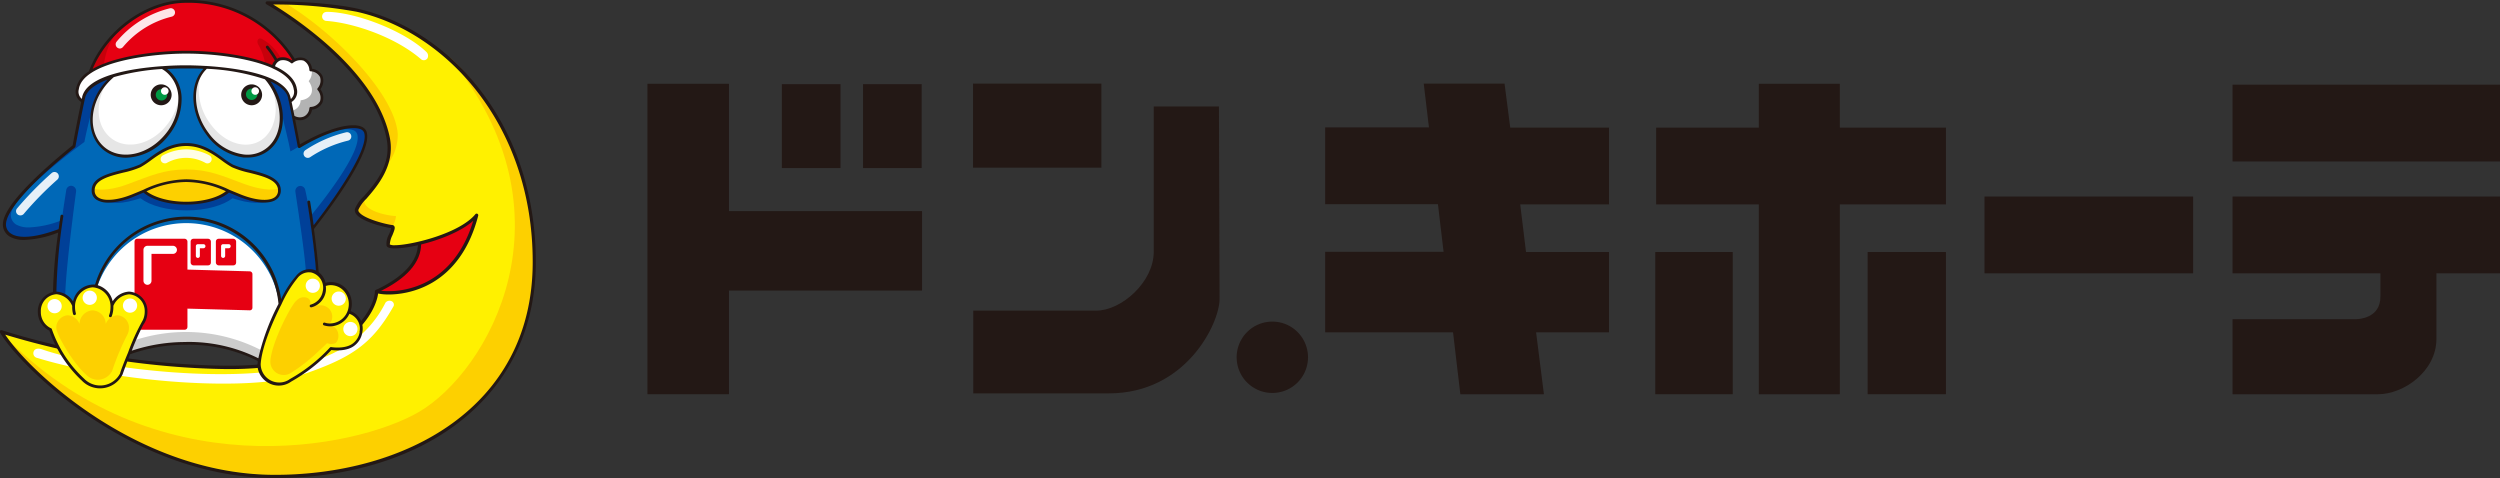 <svg xmlns="http://www.w3.org/2000/svg" viewBox="0 0 478.55 91.51"><rect x="0" y="0" width="478.55" height="91.51" fill="#333333" stroke="none"/><defs><style>.cls-1{fill:#fff100;}.cls-2{fill:#fdd000;}.cls-3{fill:#e60012;}.cls-4,.cls-8{fill:#fff;}.cls-5{fill:#231815;}.cls-6{fill:#0068b7;}.cls-7{fill:#ccc;}.cls-8{opacity:0.9;}.cls-9{fill:#004098;}.cls-10{fill:#c7000b;}.cls-11{fill:#e6e6e6;}.cls-12{fill:#b3b3b3;}.cls-13{fill:#094;}</style></defs><g id="レイヤー_2" data-name="レイヤー 2"><g id="レイヤー_1-2" data-name="レイヤー 1"><path class="cls-1" d="M.31,63.5c3.52,6.3,25.18,27.7,52.37,27.7s49.6-14.6,49.6-41-16.6-44.4-34-48.22C61.32.41,51.17.56,51.17.56S71.53,11.94,74.34,26.49c1.38,7.18-5.8,11.83-6,13.6s5.67,3.17,6.8,3.27c.69.06-1.07,2.71-.75,3.53.48,1.26,13.15-1.14,16.93-5.73C87.11,57.21,74,56.39,72.13,55.76c0,2.65-4.47,14.79-28.77,14.54A149.09,149.09,0,0,1,.31,63.5Z"/><path class="cls-2" d="M69.85,37.86a6.55,6.55,0,0,0-1.56,2.23c-.25,1.76,5.67,3.17,6.8,3.27a4.52,4.52,0,0,0,.71-2C74.07,41.3,68.87,40.23,69.85,37.86Z"/><path class="cls-2" d="M86,10.93c24.8,30.15,7.42,60.18-5.8,67.92C68.24,85.84,29.37,94,.29,63.74,27.86,98.11,68.61,95.69,88.86,79.41S105,28.3,86,10.93Z"/><path class="cls-2" d="M51.47.48S53.36.6,54.62.6c9.25,5.54,21,17.38,21.52,25.06a9.35,9.35,0,0,1-2.26,6.17,13.27,13.27,0,0,0-1.13-10.58C66.14,8.53,53.36,1.74,51.47.48Z"/><path class="cls-3" d="M72.24,55.62c10.45,1.51,17.06-6.23,19-14.35-3.78,3.59-10.07,5-10.89,5.1C80.3,47.37,80.61,51.65,72.24,55.62Z"/><path class="cls-4" d="M61.67,3a.85.85,0,0,0,.75,1c5.1.35,13.13,3,18.13,7.3a.84.84,0,0,0,1.26-.12,1,1,0,0,0-.2-1.24C77.53,6,68.37,2.41,62.78,2.27,62.34,2.26,61.82,2.33,61.67,3Z"/><path class="cls-4" d="M6.48,67.21a.91.91,0,0,0,.67,1.31C22.32,73.18,47.9,75.14,58,71.67c9.23-3.18,13.22-5.76,17.36-13.1a.74.74,0,0,0-.45-.94,1,1,0,0,0-1.11.29c-4.25,8.4-11.89,10.67-16.24,12C46.77,73.4,20.37,71.11,8,66.86,7.31,66.62,6.7,66.74,6.48,67.21Z"/><path class="cls-5" d="M52.68,91.51C24.9,91.51,3.34,69.55,0,63.65a.3.3,0,0,1,0-.34.31.31,0,0,1,.34-.1,150,150,0,0,0,43,6.79h.74c12.45,0,19.21-3.38,22.68-6.22,4.13-3.38,5-6.93,5-8a.31.31,0,0,1,.41-.29,8.29,8.29,0,0,0,2.25.25c2.9,0,12.4-1,16.17-13.48-3.67,3.26-11.6,5.29-15,5.29-1,0-1.46-.17-1.6-.53a3.7,3.7,0,0,1,.5-2.22,7.3,7.3,0,0,0,.39-1.13c-1.22-.15-5.49-1.17-6.65-2.63a1.26,1.26,0,0,1-.3-1,6.47,6.47,0,0,1,1.67-2.42C71.78,35.18,75,31.49,74,26.55,71.28,12.31,51.22.94,51,.82a.3.3,0,0,1-.15-.34.32.32,0,0,1,.29-.23h.76c2.37,0,10.55.1,16.44,1.39,9,2,17.45,7.58,23.69,15.74,6.9,9,10.54,20.35,10.54,32.78,0,12.63-5.09,23.24-14.72,30.68C79,87.72,66.47,91.51,52.68,91.51ZM1,64.06c4.4,6.69,25.17,26.83,51.67,26.83,24.54,0,49.3-12.59,49.3-40.73C102,23.57,85,5.93,68.23,2.24A87.21,87.21,0,0,0,52.29.86a77,77,0,0,1,9.61,7c5,4.29,11.27,11,12.74,18.6,1,5.24-2.45,9.22-4.52,11.6a6.89,6.89,0,0,0-1.52,2.1.6.6,0,0,0,.18.5c1,1.27,5.32,2.33,6.34,2.42a.47.47,0,0,1,.36.23c.2.32,0,.81-.37,1.73a4.48,4.48,0,0,0-.49,1.76,2.15,2.15,0,0,0,1,.14C78.85,46.91,88,44.67,91,41a.32.32,0,0,1,.38-.08.33.33,0,0,1,.16.36c-3.63,14-14,15.09-17.09,15.09a10.22,10.22,0,0,1-2.07-.18c-.18,1.48-1.32,4.91-5.23,8.1-3.55,2.9-10.44,6.36-23.07,6.36h-.75A153.05,153.05,0,0,1,1,64.06Z"/><path class="cls-5" d="M72.26,56,72,55.48c5.32-2.51,8-5.5,8-8.87v-.07h.62v.07C80.62,50.24,77.81,53.41,72.26,56Z"/><path class="cls-3" d="M52.24,12.84c.46-1.66,1.95-2.15,3.58-1a4.53,4.53,0,0,1,.5-.31h0A23.75,23.75,0,0,0,35.61.27c-7.85,0-15.59,6-18.43,13.57h0C21.33,11.11,29.73,10,35.65,10c5.14,0,12.15.84,16.6,2.84Z"/><path class="cls-6" d="M69.88,25.28c-.69-2-6.07-1.22-12.68,2.77-.73-3.91-1.38-7.08-1.71-8.64-.06-.32-.12-.57-.16-.75-1-4.49-12.21-5.88-19.68-5.88S17,14.17,16,18.66c0,.18-.1.43-.16.75-.33,1.54-1,4.68-1.69,8.56C11.79,29.86.29,39.2.84,43.26c.3,2.14,3.19,3.59,10.63.8a84.51,84.51,0,0,0-1,12.23C10.7,65,19.19,68.8,20.84,69.46c3.61-2.28,8.91-3.72,14.81-3.72s11.2,1.44,14.81,3.72C52.11,68.8,60.6,65,60.84,56.29a86.73,86.73,0,0,0-1.05-12.53C62.45,40.38,71.15,28.93,69.88,25.28Z"/><path class="cls-4" d="M50.4,69.42a17.4,17.4,0,0,0,3.2-10.05,18,18,0,0,0-35.9,0,17.4,17.4,0,0,0,3.2,10.05c3.62-2.26,8.88-3.68,14.75-3.68S46.78,67.16,50.4,69.42Z"/><path class="cls-7" d="M19.88,67.79a17.11,17.11,0,0,0,1,1.63c3.62-2.26,8.88-3.68,14.75-3.68s11.13,1.42,14.75,3.68a17.11,17.11,0,0,0,1-1.63,31.45,31.45,0,0,0-31.54,0Z"/><path class="cls-1" d="M35.66,34.58c3.93,0,6.25,1.22,10.26,2.85s7.57,1.5,7.57-1c0-3.21-6.36-3.34-9-4.69-2-1-4.65-4.07-8.86-4.07h0c-4.21,0-6.89,3.06-8.86,4.07-2.63,1.35-9,1.48-9,4.69,0,2.51,3.56,2.65,7.57,1s6.33-2.85,10.26-2.85"/><path class="cls-4" d="M56.5,17c-.77-5.08-13-7-20.85-7S15.57,12,14.8,17a2.11,2.11,0,0,0,1,2.37h0c.06-.32.12-.57.16-.75,1-4.49,12.21-5.88,19.68-5.88s18.68,1.39,19.68,5.88c0,.18.1.43.16.75h0A2.11,2.11,0,0,0,56.5,17Z"/><path class="cls-4" d="M56.5,17a2.11,2.11,0,0,1-1,2.37h0c.15.69.36,1.7.61,2.94h0a2.15,2.15,0,0,0,3.4-1.61c2.08-.26,2.81-1.88,1.52-3.68,1.29-1.79.56-3.41-1.52-3.67-.27-2.09-1.89-2.82-3.68-1.53-1.63-1.17-3.12-.68-3.58,1h0C54.6,13.9,56.23,15.28,56.5,17Z"/><path class="cls-1" d="M66.77,59.73h0a4,4,0,0,0,.25-.85,3.86,3.86,0,0,0-3-4.56,3.59,3.59,0,0,0-1.79.14l-.1,0v0a3.1,3.1,0,0,0-2.44-2.71,3,3,0,0,0-2.84,1.12c-1.43,1.12-6.94,11.47-7.29,16.8a3.82,3.82,0,0,0,6.06,3.08h0a31.12,31.12,0,0,0,7.71-6.12s2.91.5,4.48-.85a3.68,3.68,0,0,0,1.29-2.22A3.3,3.3,0,0,0,66.77,59.73Z"/><rect class="cls-3" x="25.75" y="45.7" width="10.13" height="17.42" rx="0.52"/><path class="cls-3" d="M48.32,58.9a.49.49,0,0,1-.51.5l-12.14-.33a.54.54,0,0,1-.51-.53V52.11a.51.51,0,0,1,.51-.51l12.14.34a.54.54,0,0,1,.51.53Z"/><rect class="cls-3" x="36.49" y="45.7" width="3.88" height="5.1" rx="0.52"/><rect class="cls-3" x="41.32" y="45.7" width="3.88" height="5.1" rx="0.52"/><path class="cls-4" d="M28.24,54.52a.78.78,0,0,1-.78-.77V47.83a.78.78,0,0,1,.78-.78h4.85a.78.78,0,0,1,.78.78.77.77,0,0,1-.78.77H29v5.15A.78.78,0,0,1,28.24,54.52Z"/><path class="cls-4" d="M37.88,49.37a.38.38,0,0,1-.39-.38V47.13a.38.38,0,0,1,.39-.39h1.06a.39.39,0,0,1,.39.39.4.4,0,0,1-.39.39h-.68V49A.38.38,0,0,1,37.88,49.37Z"/><path class="cls-4" d="M42.71,49.37a.39.39,0,0,1-.39-.38V47.13a.39.39,0,0,1,.39-.39h1.06a.38.38,0,0,1,.39.39.39.39,0,0,1-.39.39H43.1V49A.39.39,0,0,1,42.71,49.37Z"/><path class="cls-1" d="M27.52,61.43l-.37.6A3.57,3.57,0,0,0,27.52,61.43Z"/><path class="cls-1" d="M24.67,56.06a3.84,3.84,0,0,0-3.26,2.43h0a3.89,3.89,0,0,0-3.68-3.79,3.88,3.88,0,0,0-3.67,3.79h0a3.86,3.86,0,0,0-3.25-2.43,3.45,3.45,0,0,0-3.24,3.63A3.64,3.64,0,0,0,9.67,63.1a24.11,24.11,0,0,0,6.2,9.58,4.56,4.56,0,0,0,7.34-1.1c.8-2.26,3.11-8.42,4.31-10.15a4,4,0,0,0,.4-1.74A3.46,3.46,0,0,0,24.67,56.06Z"/><path class="cls-1" d="M27.52,61.43h0v0Z"/><path class="cls-2" d="M62.11,62.08c.93-.19,1.11-.18,1.35-.69a2.18,2.18,0,0,0-2.21-2.94,18.91,18.91,0,0,0-2,.07A1,1,0,0,0,58.75,57a1.83,1.83,0,0,0-2,.55c-1,.75-4.81,8.08-5,11.66a2.57,2.57,0,0,0,4.08,2.08h0a32.23,32.23,0,0,0,5.2-4.12c.82-.74,1.58-1.48,1.58-1.48a2.11,2.11,0,0,0,1.59,0C65.18,65,65.19,62,62.11,62.08Z"/><polygon class="cls-2" points="24.41 64.01 24.41 64.02 24.42 64 24.41 64.01"/><path class="cls-2" d="M24.41,64l-.25.41A2.5,2.5,0,0,0,24.41,64Z"/><path class="cls-2" d="M22.47,60.35A2.63,2.63,0,0,0,20.24,62h0a2.65,2.65,0,0,0-2.51-2.59A2.66,2.66,0,0,0,15.22,62h0A2.63,2.63,0,0,0,13,60.35a2.36,2.36,0,0,0-2.22,2.48c0,1.06,3.06,6.57,5.68,8.86a3.13,3.13,0,0,0,2.24,1,3.1,3.1,0,0,0,2.77-1.7A48.59,48.59,0,0,1,24.41,64a2.69,2.69,0,0,0,.27-1.18A2.36,2.36,0,0,0,22.47,60.35Z"/><path class="cls-8" d="M3.89,41.23a.82.82,0,0,1-.52-.18.81.81,0,0,1-.11-1.15,67.22,67.22,0,0,1,6.6-6.75A.82.82,0,0,1,11,34.36a65.1,65.1,0,0,0-6.44,6.57A.82.82,0,0,1,3.89,41.23Z"/><path class="cls-8" d="M58.92,30.22a.8.8,0,0,1-.69-.38.81.81,0,0,1,.26-1.12,24.3,24.3,0,0,1,7.83-3.41.82.82,0,0,1,.3,1.61,22.72,22.72,0,0,0-7.27,3.18A.82.82,0,0,1,58.92,30.22Z"/><path class="cls-8" d="M22.92,9.29A.81.81,0,0,1,22.3,8,19.07,19.07,0,0,1,32.55,1.58a.82.82,0,0,1,.35,1.6A17.58,17.58,0,0,0,23.54,9,.8.8,0,0,1,22.92,9.29Z"/><path class="cls-8" d="M31.58,31.27a.81.81,0,0,1-.37-1.54,9.75,9.75,0,0,1,4.43-1.14h0a9.79,9.79,0,0,1,4.43,1.14.82.82,0,0,1,.36,1.1.81.81,0,0,1-1.09.36,7.58,7.58,0,0,0-7.42,0A.78.78,0,0,1,31.58,31.27Z"/><path class="cls-4" d="M11.81,58.49a1.36,1.36,0,1,1-2.71,0,1.36,1.36,0,0,1,2.71,0Z"/><path class="cls-4" d="M18.54,57a1.36,1.36,0,1,1-1.35-1.36A1.35,1.35,0,0,1,18.54,57Z"/><path class="cls-4" d="M26.25,58.49a1.36,1.36,0,1,1-1.35-1.35A1.35,1.35,0,0,1,26.25,58.49Z"/><path class="cls-4" d="M61.23,54.58a1.36,1.36,0,1,1-2.71,0,1.36,1.36,0,0,1,2.71,0Z"/><path class="cls-4" d="M66.2,57.15a1.36,1.36,0,1,1-1.36-1.35A1.36,1.36,0,0,1,66.2,57.15Z"/><path class="cls-4" d="M68.43,63.1a1.36,1.36,0,0,1-2.71,0,1.36,1.36,0,1,1,2.71,0Z"/><path class="cls-4" d="M39.7,25.61c3.26,4.32,8.51,5.56,11.73,2.78s3.18-8.54-.08-12.85c-.17-.22-.34-.44-.52-.64a41.57,41.57,0,0,0-11.35-2C36.41,15.72,36.49,21.36,39.7,25.61Z"/><path class="cls-9" d="M52.5,38.11c-1.33.73-3.85.44-6.58-.68-.78-.31-1.5-.62-2.17-.9v0c-1.48,1.38-4.55,2.32-8.09,2.32s-6.65-1-8.13-2.35c-.66.28-1.37.58-2.14.89-2.73,1.12-5.25,1.41-6.58.68h0c1.12.77,3.7,1.22,7.08.18l1-.3h0c1.79,1.39,5.06,2.33,8.81,2.33s7-.94,8.81-2.33h0l1,.3c3.39,1,6,.59,7.08-.18Z"/><path class="cls-2" d="M25.38,37.43c4-1.63,6.33-2.85,10.26-2.85h0c3.93,0,6.25,1.22,10.26,2.85s7.57,1.5,7.57-1c0-.12,0-.22,0-.33-1.54.44-4,.11-6.64-.86-4.36-1.61-6.89-2.8-11.17-2.8h0c-4.28,0-6.81,1.19-11.17,2.8-2.64,1-5.1,1.3-6.64.86,0,.11,0,.21,0,.33C17.81,38.93,21.37,39.07,25.38,37.43Z"/><path class="cls-2" d="M35.66,34.58h0a19.42,19.42,0,0,0-8.12,2c1.48,1.39,4.56,2.35,8.13,2.35s6.65-1,8.13-2.35A19.42,19.42,0,0,0,35.66,34.58Z"/><path class="cls-10" d="M52.24,12.84a2,2,0,0,1,1.58-1.6h0A9.27,9.27,0,0,0,50.23,7.5c-.9-.46-1.12.41-.82,1a10.4,10.4,0,0,1,1.35,3.75h0c.52.19,1,.39,1.49.6Z"/><path class="cls-10" d="M22.54,5.88a21.52,21.52,0,0,0-5.36,8h0a14.07,14.07,0,0,1,2.69-1.36h0A13.25,13.25,0,0,1,22.54,5.88Z"/><path class="cls-4" d="M20,16.19c-3.33,4.12-3.36,9.61-.08,12.27s8.65,1.47,12-2.65,3.36-9.61.07-12.26a4.92,4.92,0,0,0-.9-.61,44.39,44.39,0,0,0-9.38,1.55A11.82,11.82,0,0,0,20,16.19Z"/><path class="cls-11" d="M20,16.19c-3.33,4.12-3.36,9.61-.08,12.27s8.65,1.47,12-2.65a10.5,10.5,0,0,0,2.4-8.13A10.75,10.75,0,0,1,32,23.83c-3,3.91-7.87,5-10.85,2.52s-2.94-7.24-.35-11.07C20.54,15.57,20.26,15.87,20,16.19Z"/><path class="cls-11" d="M39.7,25.61c3.26,4.32,8.51,5.56,11.73,2.78,2.72-2.36,3.11-6.84,1.19-10.78L51.69,16h0c1.74,3.75,1.39,8-1,10.28-2.87,2.65-7.56,1.46-10.47-2.64a11,11,0,0,1-1.82-9.35C36.5,17.34,37,22,39.7,25.61Z"/><path class="cls-12" d="M56.1,22.35a2.15,2.15,0,0,0,3.4-1.61c2.08-.26,2.81-1.88,1.52-3.68,1.25-1.73.6-3.31-1.35-3.64a2.7,2.7,0,0,1-.59,2.11c1.28,1.79.56,3.41-1.53,3.67a2.11,2.11,0,0,1-1.69,2h0c.07.37.15.76.24,1.19Z"/><path class="cls-9" d="M58.54,51.76c-.3-3.8-1.25-10.06-1.94-14.64l-.06-.43a1,1,0,0,1,.8-1.09,1,1,0,0,1,.72.18,1,1,0,0,1,.38.64s.37,1.64.46,2.24h0c.87,5.47,1.43,10,1.67,13.41a2.84,2.84,0,0,0-2.07-.31Z"/><path class="cls-9" d="M68.91,24.51a1.38,1.38,0,0,1,.89.8c1.23,3.53-7.13,14.63-9.95,18.23-.1-.73-.21-1.49-.32-2.26l0,0c3-3.7,9.92-12.64,8.83-15.66a1.22,1.22,0,0,0-.79-.72c-1.46-.53-4.61.25-8.14,1.95C64,24.54,67.38,24,68.91,24.51Z"/><path class="cls-9" d="M57.13,28.11l-.24.14-1.3.74c-.25-1.4-.69-3.22-1.08-4.82-.24-1-.47-2-.63-2.72h0a12.21,12.21,0,0,0-2.42-6l-.31-.39c2.21.87,3.79,2,4.13,3.59.23,1,1,4.65,1.87,9.39A.05.05,0,0,0,57.13,28.11Z"/><path class="cls-9" d="M2.08,44.94A2.29,2.29,0,0,1,.93,43.25c-.35-2.59,4.35-8,13.25-15.21l0-.06c.88-4.7,1.62-8.3,1.85-9.3.4-1.81,2.47-3.1,5.25-4a11.87,11.87,0,0,0-1.38,1.45A11.48,11.48,0,0,0,18,19.6h0l0,.09c-.1.3-.19.6-.26.9-.52,1.82-1.26,4.82-1.58,6.57l-.49.37C6.33,34.6,1.78,39.29,2.09,41.46a2.14,2.14,0,0,0,1,1.52,4.84,4.84,0,0,0,2.49.55,18.79,18.79,0,0,0,6-1.28q-.12.89-.24,1.74C5.86,46.06,3.27,45.65,2.08,44.94Z"/><path class="cls-9" d="M11.94,41.38h0c.12-1,.28-2,.43-3,.11-.7.22-1.36.3-1.95a1,1,0,0,1,.39-.68.94.94,0,0,1,.69-.18,1,1,0,0,1,.81,1.14c-.68,5.06-2,15.6-2.07,19.8A3.33,3.33,0,0,0,10.79,56h-.25A108.67,108.67,0,0,1,11.94,41.38Z"/><path class="cls-5" d="M32.85,18.15a2,2,0,1,1-2-2A2,2,0,0,1,32.85,18.15Z"/><path class="cls-13" d="M32,18.15a1.09,1.09,0,1,1-1.09-1.09A1.08,1.08,0,0,1,32,18.15Z"/><path class="cls-4" d="M32.27,17.43a.73.73,0,0,1-.73.72.72.72,0,0,1-.72-.72.73.73,0,0,1,.72-.73A.73.73,0,0,1,32.27,17.43Z"/><path class="cls-5" d="M50.17,18.15a2,2,0,1,1-2-2A2,2,0,0,1,50.17,18.15Z"/><path class="cls-13" d="M49.26,18.15a1.09,1.09,0,0,1-2.17,0,1.09,1.09,0,1,1,2.17,0Z"/><path class="cls-4" d="M49.58,17.43a.72.72,0,0,1-.72.72.73.73,0,0,1-.73-.72.73.73,0,0,1,.73-.73A.73.73,0,0,1,49.58,17.43Z"/><path class="cls-5" d="M18.47,38.23a4,4,0,0,0,2.24.55,13.18,13.18,0,0,0,4.77-1.09L27,37.06l.47-.2c1.63,1.42,4.73,2.3,8.18,2.3s6.55-.88,8.18-2.3l.47.2,1.52.63c3,1.22,5.69,1.43,7,.54a2.06,2.06,0,0,0,.93-1.81c0-2.41-3.13-3.2-5.9-3.9a17.5,17.5,0,0,1-3.24-1,15.32,15.32,0,0,1-1.73-1.14c-1.82-1.32-4.08-3-7.23-3h0c-3.15,0-5.41,1.65-7.23,3a15.32,15.32,0,0,1-1.73,1.14,17.5,17.5,0,0,1-3.24,1c-2.77.7-5.9,1.49-5.9,3.9A2.06,2.06,0,0,0,18.47,38.23Zm17.18.39c-3.13,0-6-.77-7.61-2a18.29,18.29,0,0,1,7.6-1.78h0a18.44,18.44,0,0,1,7.6,1.77C41.69,37.85,38.78,38.62,35.65,38.62ZM23.57,33.05A17.66,17.66,0,0,0,26.92,32a17.83,17.83,0,0,0,1.81-1.19c1.75-1.28,3.94-2.86,6.92-2.86s5.17,1.58,6.92,2.86A17.83,17.83,0,0,0,44.38,32a17.66,17.66,0,0,0,3.35,1.07c2.7.68,5.49,1.38,5.49,3.37a1.52,1.52,0,0,1-.69,1.36c-1.15.78-3.71.54-6.51-.6l-1.51-.62-.62-.26h0a19.66,19.66,0,0,0-8.22-2h0a19.66,19.66,0,0,0-8.22,2h0l-.62.26-1.51.62c-2.8,1.14-5.36,1.38-6.51.6a1.52,1.52,0,0,1-.69-1.36C18.08,34.43,20.87,33.73,23.57,33.05Z"/><path class="cls-5" d="M67.12,59.55a4.36,4.36,0,0,0-.48-3.78,3.92,3.92,0,0,0-2.59-1.72,3.79,3.79,0,0,0-1.74.1A3.52,3.52,0,0,0,61,52.09c-.16-2.28-.47-5.05-.91-8.25,3.51-4.47,11.34-15,10.07-18.65a1.72,1.72,0,0,0-1.11-1c-2.17-.78-6.82.6-11.64,3.45-.33-1.76-.64-3.39-.92-4.79a2.77,2.77,0,0,0,.93.17,2.35,2.35,0,0,0,1-.23A2.4,2.4,0,0,0,59.73,21a2.53,2.53,0,0,0,2-1.38,2.65,2.65,0,0,0-.41-2.54,2.63,2.63,0,0,0,.41-2.53,2.53,2.53,0,0,0-2-1.38,2.53,2.53,0,0,0-1.38-2,2.38,2.38,0,0,0-1.93.08A24,24,0,0,0,35.61,0C27.92,0,19.91,5.88,17,13.68A5.06,5.06,0,0,0,14.54,17a2.31,2.31,0,0,0,1,2.52c-.36,1.76-1,4.79-1.63,8.3C7.52,33,.1,39.83.57,43.3a2.65,2.65,0,0,0,1.32,2,5.42,5.42,0,0,0,2.79.63,19.64,19.64,0,0,0,6.46-1.41,94.84,94.84,0,0,0-1,11.38,3.81,3.81,0,0,0-2.9,3.84A4,4,0,0,0,9.45,63.3a23.83,23.83,0,0,0,6.22,9.56,4.83,4.83,0,0,0,7.78-1.16s0,0,0,0c.31-.87.84-2.32,1.45-3.88A31.49,31.49,0,0,1,35.65,66a29.11,29.11,0,0,1,13.68,3.1c0,.22,0,.43-.06.63a4.09,4.09,0,0,0,6.48,3.31A32.22,32.22,0,0,0,63.43,67c.67.09,3.09.31,4.53-.93a3.94,3.94,0,0,0,1.38-2.38A3.58,3.58,0,0,0,67.12,59.55Zm-9-47.94a2.14,2.14,0,0,1,1.1,1.81.26.26,0,0,0,.23.23,2.14,2.14,0,0,1,1.81,1.1,2.26,2.26,0,0,1-.47,2.16.26.26,0,0,0,0,.31,2.26,2.26,0,0,1,.47,2.16,2.11,2.11,0,0,1-1.81,1.09.28.28,0,0,0-.23.24,1.92,1.92,0,0,1-1,1.57,2,2,0,0,1-1.86-.11c-.21-1.05-.4-2-.54-2.65a2.31,2.31,0,0,0,1-2.52c-.27-1.81-1.87-3.24-4.18-4.32a1.74,1.74,0,0,1,1-1.1,2.32,2.32,0,0,1,2.07.5.26.26,0,0,0,.31,0A2.26,2.26,0,0,1,58.13,11.61ZM35.61.54A23.43,23.43,0,0,1,55.94,11.46l-.12.07a2.76,2.76,0,0,0-2.41-.47,1.85,1.85,0,0,0-.37.19,20.31,20.31,0,0,0-1.68-2.44.28.28,0,0,0-.43.35,19.51,19.51,0,0,1,1.69,2.43,2.66,2.66,0,0,0-.53.86c-4.5-1.94-11.32-2.73-16.44-2.73-5.72,0-13.57,1-17.92,3.47C20.81,5.93,28.36.54,35.61.54ZM52.23,13.11c2.21,1,3.75,2.32,4,4a1.79,1.79,0,0,1-.56,1.85c0-.13-.05-.24-.07-.33-1-4.4-10.45-5.63-16.05-6a.2.2,0,0,0-.11,0c-1.88-.11-3.31-.13-3.79-.13s-2.29,0-4.53.17H31c-5.65.41-14.34,1.72-15.28,5.92,0,.09,0,.2-.07.33a1.79,1.79,0,0,1-.56-1.85c.75-5,13-6.81,20.58-6.81,5,0,12,.8,16.4,2.76ZM51.14,15.7c3.16,4.2,3.22,9.8.11,12.48a5.92,5.92,0,0,1-4.65,1.38,9.93,9.93,0,0,1-6.68-4.11c-3.07-4.06-3.21-9.54-.33-12.28a40.75,40.75,0,0,1,11.1,2C50.85,15.33,51,15.52,51.14,15.7ZM31.8,13.76a6.62,6.62,0,0,1,2.34,5.37,10.59,10.59,0,0,1-2.45,6.51c-3.23,4-8.43,5.16-11.6,2.61s-3.11-7.89.12-11.88a12,12,0,0,1,1.58-1.61A43.5,43.5,0,0,1,31,13.21,5.41,5.41,0,0,1,31.8,13.76ZM12.12,41.41a.27.27,0,0,0-.23-.31.27.27,0,0,0-.31.23c-.13.86-.24,1.71-.36,2.53-5.67,2.11-8.1,1.49-9,.92a2.06,2.06,0,0,1-1.06-1.56c-.34-2.48,4.46-8,13.18-15a.34.34,0,0,0,.1-.16c.68-3.66,1.31-6.81,1.68-8.55h0c.07-.32.12-.57.16-.74.33-1.48,1.95-2.65,4.31-3.54q-.39.4-.75.84c-3.42,4.23-3.43,9.9,0,12.65a6.84,6.84,0,0,0,4.34,1.47,10.65,10.65,0,0,0,8-4.16,11.16,11.16,0,0,0,2.58-6.85,7.2,7.2,0,0,0-2.55-5.8c-.07-.06-.16-.11-.24-.17,1.25-.08,2.51-.11,3.75-.11,1.06,0,2.14,0,3.22.08-2.76,3-2.54,8.47.61,12.65a10.47,10.47,0,0,0,7.06,4.32,7.34,7.34,0,0,0,.81,0,6.38,6.38,0,0,0,4.26-1.56c3.26-2.82,3.29-8.62.1-13,1.84.83,3.07,1.87,3.36,3.14,0,.18.09.43.16.74.37,1.75,1,4.93,1.7,8.64a.25.25,0,0,0,.16.2.28.28,0,0,0,.25,0c5.52-3.34,9.83-4.21,11.51-3.61a1.19,1.19,0,0,1,.78.69c.94,2.72-4.3,10.84-9.66,17.72-.2-1.42-.42-2.91-.67-4.49a.26.26,0,0,0-.31-.22.27.27,0,0,0-.23.31c.84,5.29,1.39,9.69,1.65,13.07a3.16,3.16,0,0,0-.7-.21,3.26,3.26,0,0,0-3.07,1.2,19.83,19.83,0,0,0-2.9,4.49,18.28,18.28,0,0,0-35.61-2.79l-.4,0a4,4,0,0,0-3.81,3.24,4,4,0,0,0-3.13-1.88h-.06A107.07,107.07,0,0,1,12.12,41.41ZM23,71.47a4.3,4.3,0,0,1-6.92,1A23.32,23.32,0,0,1,9.92,63a.24.24,0,0,0-.15-.16,3.38,3.38,0,0,1-1.95-3.16,3.19,3.19,0,0,1,3-3.36,3.6,3.6,0,0,1,3,2.24c0,.09,0,.17,0,.26a5.15,5.15,0,0,0,.17,1.3.28.28,0,0,0,.34.19.28.28,0,0,0,.19-.34,4.43,4.43,0,0,1-.16-1.15A3.67,3.67,0,0,1,17.73,55a3.66,3.66,0,0,1,3.42,3.86,4.21,4.21,0,0,1-.27,1.51.27.27,0,0,0,.16.35l.09,0a.29.29,0,0,0,.26-.17,4.93,4.93,0,0,0,.31-1.71,2.64,2.64,0,0,0,0-.28,3.58,3.58,0,0,1,3-2.22,3.19,3.19,0,0,1,3,3.36,3.74,3.74,0,0,1-.36,1.59,40.09,40.09,0,0,0-2.82,6.18h0C23.66,69.51,23,71.27,23,71.47Zm12.69-6a32.6,32.6,0,0,0-10.47,1.66,51.48,51.48,0,0,1,2.19-4.93,3.91,3.91,0,0,0,.4-.65v0a4.23,4.23,0,0,0,.41-1.83,3.73,3.73,0,0,0-3.52-3.9,4,4,0,0,0-3.13,1.85,4.17,4.17,0,0,0-2.88-3.08,17.73,17.73,0,0,1,34.62,3.58,42.65,42.65,0,0,0-3.86,10.41A29.76,29.76,0,0,0,35.65,65.46Zm33.16-1.88a3.4,3.4,0,0,1-1.19,2.06c-1.46,1.26-4.23.8-4.26.79a.31.31,0,0,0-.27.11,31.27,31.27,0,0,1-7.62,6l0,0a3.47,3.47,0,0,1-2.06.67,3.55,3.55,0,0,1-3.55-3.53c.21-3.13,2.15-7.86,4-11.49h0A22.64,22.64,0,0,1,57,53.16s0,0,0,0a2.74,2.74,0,0,1,2.58-1,3,3,0,0,1,2.2,3.61A3.19,3.19,0,0,1,59.5,58.3a.27.27,0,0,0-.21.32.28.28,0,0,0,.33.21,3.75,3.75,0,0,0,2.74-3,4,4,0,0,0,0-1.09,3.15,3.15,0,0,1,1.55-.1,3.38,3.38,0,0,1,2.24,1.48,3.82,3.82,0,0,1,.56,2.76,3.61,3.61,0,0,1-4.08,3,3.9,3.9,0,0,1-.46-.12.27.27,0,0,0-.34.18.27.27,0,0,0,.17.34,3.53,3.53,0,0,0,.54.13,3.68,3.68,0,0,0,.66.06,4.12,4.12,0,0,0,3.68-2.4A3,3,0,0,1,68.81,63.58Z"/><path class="cls-5" d="M243.55,61.56a6.83,6.83,0,1,0,6.83,6.82A6.83,6.83,0,0,0,243.55,61.56Z"/><polygon class="cls-5" points="352.18 16.04 336.67 16.04 336.67 24.43 317.02 24.43 317.02 39.13 336.67 39.13 336.67 75.47 352.18 75.47 352.18 39.13 372.49 39.13 372.49 24.43 352.18 24.43 352.18 16.04"/><rect class="cls-5" x="316.85" y="48.24" width="14.83" height="27.22"/><rect class="cls-5" x="357.5" y="48.24" width="14.99" height="27.22"/><rect class="cls-5" x="379.87" y="37.62" width="39.94" height="14.7"/><path class="cls-5" d="M478.55,37.62v14.7H466.38V64.89c0,6.12-6.18,10.58-11.22,10.58H427.35V61.1h23.56c.49,0,4.75-.12,4.75-4.32l0-4.46H427.35V37.62Zm-51.2-6.71h51.2V16.21h-51.2Z"/><polygon class="cls-5" points="139.54 16.04 123.93 16.04 123.93 75.46 139.54 75.46 139.54 55.62 176.5 55.62 176.5 40.41 139.54 40.41 139.54 16.04"/><rect class="cls-5" x="149.66" y="16.11" width="11.23" height="16.06"/><rect class="cls-5" x="165.2" y="16.11" width="11.23" height="16.06"/><path class="cls-5" d="M308,39.13V24.43H289.09L288,16H272.53l1,8.39H253.66v14.7h21.59l1.08,9.11H253.66V63.62h24.48l1.4,11.85h16l-1.5-11.85H308V48.24H292.11L291,39.13Z"/><path class="cls-5" d="M186.26,16h24.57V32.1H186.26Zm47.07,4.38H220.85V48.2c0,5.8-6.2,11.26-11,11.26H186.3V75.3h25.95c14.84,0,21.2-13.45,21.2-18.06Z"/></g></g></svg>